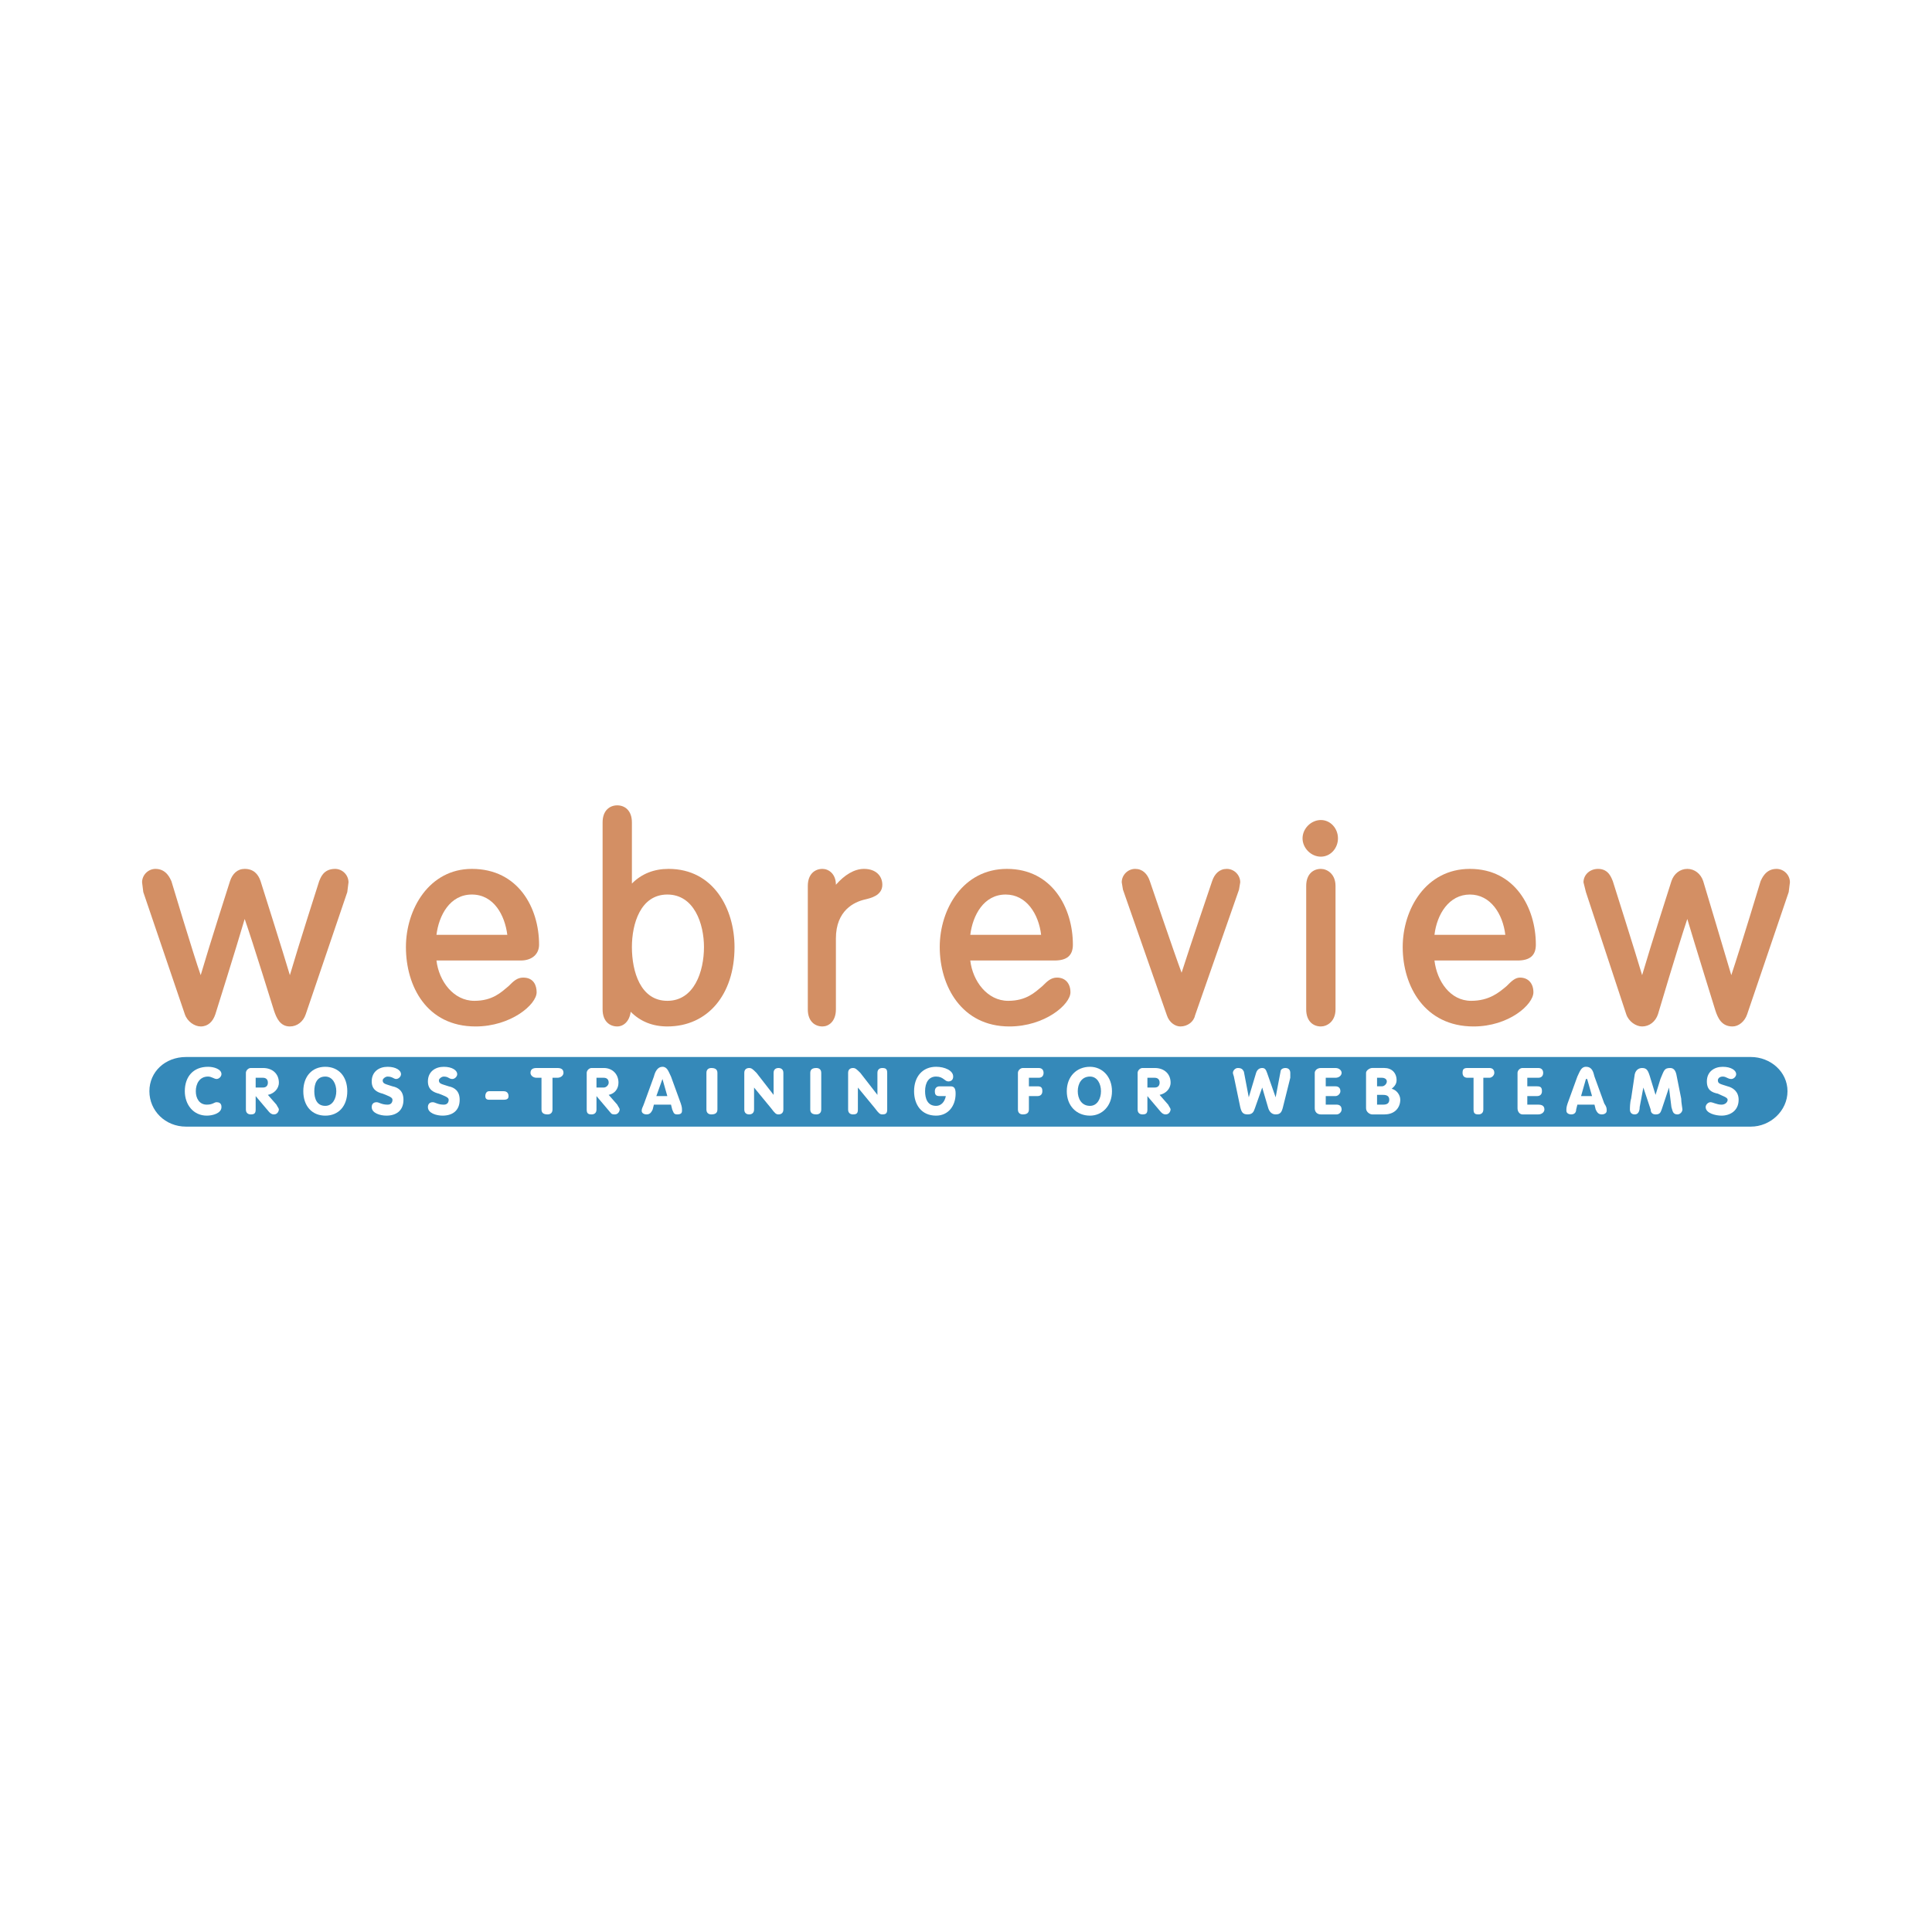 <?xml version="1.0" encoding="utf-8"?>
<!-- Generator: Adobe Illustrator 13.0.0, SVG Export Plug-In . SVG Version: 6.00 Build 14948)  -->
<!DOCTYPE svg PUBLIC "-//W3C//DTD SVG 1.0//EN" "http://www.w3.org/TR/2001/REC-SVG-20010904/DTD/svg10.dtd">
<svg version="1.0" id="Layer_1" xmlns="http://www.w3.org/2000/svg" xmlns:xlink="http://www.w3.org/1999/xlink" x="0px" y="0px"
	 width="192.756px" height="192.756px" viewBox="0 0 192.756 192.756" enable-background="new 0 0 192.756 192.756"
	 xml:space="preserve">
<g>
	<polygon fill-rule="evenodd" clip-rule="evenodd" fill="#FFFFFF" points="0,0 192.756,0 192.756,192.756 0,192.756 0,0 	"/>
	<path fill-rule="evenodd" clip-rule="evenodd" fill="#3589B9" d="M18.561,105.457c-2.072,0-3.656,1.463-3.656,3.414
		c0,1.949,1.584,3.533,3.656,3.533h156.122c1.95,0,3.656-1.584,3.656-3.533c0-1.951-1.706-3.414-3.656-3.414H18.561L18.561,105.457z
		"/>
	<path fill-rule="evenodd" clip-rule="evenodd" fill="#FFFFFF" d="M18.439,108.871c0,1.34,0.853,2.436,2.194,2.436
		c0.609,0,1.462-0.242,1.462-0.852c0-0.123,0-0.488-0.487-0.488c-0.244,0-0.366,0.244-0.975,0.244c-0.731,0-1.097-0.609-1.097-1.34
		c0-0.732,0.365-1.463,1.218-1.463c0.366,0,0.609,0.242,0.854,0.242c0.244,0,0.487-0.242,0.487-0.486c0-0.488-0.731-0.73-1.341-0.73
		C19.292,106.434,18.439,107.408,18.439,108.871L18.439,108.871z"/>
	<path fill-rule="evenodd" clip-rule="evenodd" fill="#FFFFFF" d="M24.533,110.697c0,0.367,0.244,0.488,0.487,0.488
		c0.366,0,0.488-0.121,0.488-0.488v-1.34l0,0l1.341,1.584c0.122,0.123,0.243,0.244,0.487,0.244c0.366,0,0.488-0.365,0.488-0.488
		c0-0.121-0.122-0.242-0.244-0.486l-0.853-0.975c0.609-0.123,1.097-0.609,1.097-1.219c0-0.854-0.609-1.463-1.584-1.463H25.02
		c-0.244,0-0.487,0.244-0.487,0.486V110.697L24.533,110.697z M25.508,107.529h0.731c0.244,0,0.488,0.121,0.488,0.488
		c0,0.242-0.122,0.486-0.488,0.486h-0.731V107.529L25.508,107.529z"/>
	<path fill-rule="evenodd" clip-rule="evenodd" fill="#FFFFFF" d="M32.455,106.434c-1.341,0-2.194,0.975-2.194,2.438
		c0,1.461,0.853,2.436,2.194,2.436s2.194-0.975,2.194-2.436C34.648,107.408,33.795,106.434,32.455,106.434L32.455,106.434z
		 M32.455,107.408c0.731,0,1.097,0.73,1.097,1.463c0,0.73-0.366,1.461-1.097,1.461c-0.853,0-1.097-0.73-1.097-1.461
		C31.358,108.139,31.602,107.408,32.455,107.408L32.455,107.408z"/>
	<path fill-rule="evenodd" clip-rule="evenodd" fill="#FFFFFF" d="M37.086,110.455c0,0.609,0.853,0.852,1.462,0.852
		c0.975,0,1.706-0.486,1.706-1.584c0-0.852-0.487-1.219-1.097-1.34c-0.731-0.244-0.975-0.244-0.975-0.609
		c0-0.123,0.244-0.365,0.488-0.365c0.487,0,0.609,0.242,0.853,0.242c0.244,0,0.487-0.242,0.487-0.486c0-0.365-0.487-0.73-1.34-0.73
		c-0.854,0-1.584,0.486-1.584,1.461c0,0.854,0.609,1.098,1.097,1.219c0.609,0.244,0.975,0.365,0.975,0.609s-0.122,0.488-0.487,0.488
		c-0.609,0-0.854-0.244-1.097-0.244C37.208,109.967,37.086,110.211,37.086,110.455L37.086,110.455z"/>
	<path fill-rule="evenodd" clip-rule="evenodd" fill="#FFFFFF" d="M42.692,110.455c0,0.609,0.853,0.852,1.462,0.852
		c0.975,0,1.707-0.486,1.707-1.584c0-0.852-0.487-1.219-1.097-1.34c-0.731-0.244-0.975-0.244-0.975-0.609
		c0-0.123,0.244-0.365,0.487-0.365c0.488,0,0.488,0.242,0.853,0.242c0.244,0,0.488-0.242,0.488-0.486c0-0.365-0.488-0.73-1.341-0.73
		s-1.584,0.486-1.584,1.461c0,0.854,0.61,1.098,1.097,1.219c0.609,0.244,0.975,0.365,0.975,0.609s-0.122,0.488-0.488,0.488
		c-0.609,0-0.853-0.244-1.097-0.244C42.814,109.967,42.692,110.211,42.692,110.455L42.692,110.455z"/>
	<path fill-rule="evenodd" clip-rule="evenodd" fill="#FFFFFF" d="M48.786,108.871c-0.244,0-0.366,0.242-0.366,0.486
		s0.122,0.365,0.366,0.365h1.463c0.365,0,0.487-0.121,0.487-0.365s-0.122-0.486-0.487-0.486H48.786L48.786,108.871z"/>
	<path fill-rule="evenodd" clip-rule="evenodd" fill="#FFFFFF" d="M54.026,110.697c0,0.367,0.244,0.488,0.609,0.488
		c0.244,0,0.488-0.121,0.488-0.488v-3.168h0.487c0.366,0,0.609-0.244,0.609-0.488c0-0.365-0.244-0.486-0.609-0.486h-2.072
		c-0.366,0-0.61,0.121-0.61,0.486c0,0.244,0.244,0.488,0.61,0.488h0.487V110.697L54.026,110.697z"/>
	<path fill-rule="evenodd" clip-rule="evenodd" fill="#FFFFFF" d="M58.536,110.697c0,0.367,0.122,0.488,0.488,0.488
		c0.244,0,0.487-0.121,0.487-0.488v-1.34l0,0l1.341,1.584c0.122,0.123,0.122,0.244,0.487,0.244s0.488-0.365,0.488-0.488
		c0-0.121-0.122-0.242-0.244-0.486l-0.853-0.975c0.609-0.123,0.975-0.609,0.975-1.219c0-0.854-0.609-1.463-1.462-1.463h-1.219
		c-0.244,0-0.488,0.244-0.488,0.486V110.697L58.536,110.697z M59.511,107.529h0.731c0.244,0,0.487,0.121,0.487,0.488
		c0,0.242-0.244,0.486-0.487,0.486h-0.731V107.529L59.511,107.529z"/>
	<path fill-rule="evenodd" clip-rule="evenodd" fill="#FFFFFF" d="M64.264,110.088c-0.122,0.367-0.244,0.488-0.244,0.732
		s0.244,0.365,0.488,0.365c0.365,0,0.487-0.244,0.609-0.488l0.122-0.486h1.707l0.122,0.486c0.122,0.244,0.122,0.488,0.488,0.488
		c0.365,0,0.487-0.121,0.487-0.365s0-0.365-0.122-0.732l-0.975-2.68c-0.244-0.488-0.366-0.975-0.853-0.975
		c-0.488,0-0.731,0.486-0.854,0.975L64.264,110.088L64.264,110.088z M66.58,109.357h-1.097l0.61-1.707l0,0L66.58,109.357
		L66.58,109.357z"/>
	<path fill-rule="evenodd" clip-rule="evenodd" fill="#FFFFFF" d="M71.577,107.041c0-0.365-0.244-0.486-0.609-0.486
		c-0.244,0-0.488,0.121-0.488,0.486v3.656c0,0.367,0.244,0.488,0.488,0.488c0.366,0,0.609-0.121,0.609-0.488V107.041L71.577,107.041
		z"/>
	<path fill-rule="evenodd" clip-rule="evenodd" fill="#FFFFFF" d="M74.258,110.697c0,0.367,0.244,0.488,0.487,0.488
		s0.488-0.121,0.488-0.488v-2.193l0,0l1.706,2.072c0.366,0.488,0.487,0.609,0.731,0.609c0.244,0,0.487-0.121,0.487-0.488v-3.656
		c0-0.365-0.244-0.486-0.487-0.486c-0.244,0-0.488,0.121-0.488,0.486v2.195l0,0l-1.706-2.195c-0.366-0.365-0.488-0.486-0.731-0.486
		s-0.487,0.121-0.487,0.486V110.697L74.258,110.697z"/>
	<path fill-rule="evenodd" clip-rule="evenodd" fill="#FFFFFF" d="M81.936,107.041c0-0.365-0.244-0.486-0.487-0.486
		c-0.365,0-0.609,0.121-0.609,0.486v3.656c0,0.367,0.244,0.488,0.609,0.488c0.244,0,0.487-0.121,0.487-0.488V107.041L81.936,107.041
		z"/>
	<path fill-rule="evenodd" clip-rule="evenodd" fill="#FFFFFF" d="M84.617,110.697c0,0.367,0.244,0.488,0.487,0.488
		c0.366,0,0.488-0.121,0.488-0.488v-2.193l0,0l1.706,2.072c0.366,0.488,0.488,0.609,0.731,0.609c0.365,0,0.487-0.121,0.487-0.488
		v-3.656c0-0.365-0.122-0.486-0.487-0.486c-0.244,0-0.488,0.121-0.488,0.486v2.195l0,0l-1.706-2.195
		c-0.366-0.365-0.487-0.486-0.731-0.486c-0.244,0-0.487,0.121-0.487,0.486V110.697L84.617,110.697z"/>
	<path fill-rule="evenodd" clip-rule="evenodd" fill="#FFFFFF" d="M93.758,108.383c-0.366,0-0.488,0.244-0.488,0.488
		c0,0.365,0.122,0.486,0.488,0.486h0.609c-0.122,0.609-0.488,0.975-0.975,0.975c-0.853,0-1.097-0.73-1.097-1.461
		c0-0.854,0.366-1.463,1.097-1.463c0.731,0,0.853,0.486,1.219,0.486c0.244,0,0.488-0.121,0.488-0.486
		c0-0.609-0.854-0.975-1.707-0.975c-1.341,0-2.194,0.975-2.194,2.438c0,1.34,0.731,2.436,2.194,2.436c1.219,0,1.95-0.975,1.95-2.193
		c0-0.486-0.122-0.73-0.487-0.73H93.758L93.758,108.383z"/>
	<path fill-rule="evenodd" clip-rule="evenodd" fill="#FFFFFF" d="M101.558,110.697c0,0.367,0.244,0.488,0.487,0.488
		c0.366,0,0.609-0.121,0.609-0.488v-1.34h0.854c0.365,0,0.487-0.244,0.487-0.486c0-0.367-0.122-0.488-0.487-0.488h-0.854v-0.854
		h0.976c0.365,0,0.487-0.244,0.487-0.488c0-0.242-0.122-0.486-0.487-0.486h-1.585c-0.243,0-0.487,0.244-0.487,0.486V110.697
		L101.558,110.697z"/>
	<path fill-rule="evenodd" clip-rule="evenodd" fill="#FFFFFF" d="M108.748,106.434c-1.341,0-2.315,0.975-2.315,2.438
		c0,1.461,0.975,2.436,2.315,2.436c1.219,0,2.194-0.975,2.194-2.436C110.942,107.408,109.967,106.434,108.748,106.434
		L108.748,106.434z M108.748,107.408c0.731,0,1.097,0.73,1.097,1.463c0,0.73-0.365,1.461-1.097,1.461
		c-0.853,0-1.219-0.73-1.219-1.461C107.529,108.139,107.896,107.408,108.748,107.408L108.748,107.408z"/>
	<path fill-rule="evenodd" clip-rule="evenodd" fill="#FFFFFF" d="M113.502,110.697c0,0.367,0.243,0.488,0.487,0.488
		c0.365,0,0.487-0.121,0.487-0.488v-1.34l0,0l1.341,1.584c0.122,0.123,0.243,0.244,0.487,0.244c0.365,0,0.487-0.365,0.487-0.488
		c0-0.121-0.122-0.242-0.244-0.486l-0.853-0.975c0.609-0.123,1.097-0.609,1.097-1.219c0-0.854-0.609-1.463-1.584-1.463h-1.219
		c-0.244,0-0.487,0.244-0.487,0.486V110.697L113.502,110.697z M114.477,107.529h0.731c0.243,0,0.487,0.121,0.487,0.488
		c0,0.242-0.122,0.486-0.487,0.486h-0.731V107.529L114.477,107.529z"/>
	<path fill-rule="evenodd" clip-rule="evenodd" fill="#FFFFFF" d="M123.739,110.455c0.121,0.486,0.243,0.73,0.731,0.73
		c0.487,0,0.609-0.244,0.73-0.609l0.731-2.072l0,0l0.609,2.072c0.122,0.365,0.366,0.609,0.731,0.609c0.487,0,0.609-0.244,0.731-0.73
		l0.73-2.926c0-0.121,0-0.365,0-0.488c0-0.242-0.121-0.486-0.487-0.486c-0.243,0-0.487,0.121-0.487,0.365l-0.487,2.559l0,0
		l-0.854-2.438c-0.122-0.365-0.243-0.486-0.487-0.486c-0.243,0-0.487,0.121-0.609,0.486l-0.731,2.438l0,0l-0.487-2.559
		c-0.122-0.244-0.244-0.365-0.609-0.365c-0.243,0-0.487,0.244-0.487,0.486c0,0.123,0.122,0.367,0.122,0.488L123.739,110.455
		L123.739,110.455z"/>
	<path fill-rule="evenodd" clip-rule="evenodd" fill="#FFFFFF" d="M131.173,110.576c0,0.365,0.244,0.609,0.61,0.609h1.584
		c0.243,0,0.487-0.244,0.487-0.488c0-0.365-0.244-0.486-0.487-0.486h-1.097v-0.854h0.975c0.244,0,0.487-0.244,0.487-0.486
		c0-0.367-0.243-0.488-0.487-0.488h-0.975v-0.854h0.975c0.365,0,0.609-0.244,0.609-0.488c0-0.242-0.244-0.486-0.609-0.486h-1.462
		c-0.366,0-0.61,0.244-0.61,0.486V110.576L131.173,110.576z"/>
	<path fill-rule="evenodd" clip-rule="evenodd" fill="#FFFFFF" d="M137.389,107.529h0.487c0.244,0,0.488,0.121,0.488,0.365
		s-0.244,0.488-0.488,0.488h-0.487V107.529L137.389,107.529z M136.292,110.576c0,0.365,0.366,0.609,0.609,0.609h1.219
		c1.097,0,1.585-0.73,1.585-1.463c0-0.486-0.366-0.975-0.854-1.096c0.122-0.123,0.487-0.367,0.487-0.854
		c0-0.732-0.487-1.219-1.219-1.219h-1.219c-0.243,0-0.609,0.244-0.609,0.486V110.576L136.292,110.576z M137.389,109.236h0.609
		c0.366,0,0.609,0.121,0.609,0.486s-0.243,0.488-0.609,0.488h-0.609V109.236L137.389,109.236z"/>
	<path fill-rule="evenodd" clip-rule="evenodd" fill="#FFFFFF" d="M147.017,110.697c0,0.367,0.122,0.488,0.488,0.488
		c0.243,0,0.487-0.121,0.487-0.488v-3.168h0.609c0.244,0,0.487-0.244,0.487-0.488c0-0.365-0.243-0.486-0.487-0.486h-2.193
		c-0.366,0-0.488,0.121-0.488,0.486c0,0.244,0.122,0.488,0.488,0.488h0.608V110.697L147.017,110.697z"/>
	<path fill-rule="evenodd" clip-rule="evenodd" fill="#FFFFFF" d="M151.404,110.576c0,0.365,0.244,0.609,0.487,0.609h1.585
		c0.365,0,0.609-0.244,0.609-0.488c0-0.365-0.244-0.486-0.609-0.486h-1.097v-0.854h0.975c0.366,0,0.487-0.244,0.487-0.486
		c0-0.367-0.121-0.488-0.487-0.488h-0.975v-0.854h1.097c0.365,0,0.487-0.244,0.487-0.488c0-0.242-0.122-0.486-0.487-0.486h-1.585
		c-0.243,0-0.487,0.244-0.487,0.486V110.576L151.404,110.576z"/>
	<path fill-rule="evenodd" clip-rule="evenodd" fill="#FFFFFF" d="M156.401,110.088c-0.122,0.367-0.122,0.488-0.122,0.732
		s0.244,0.365,0.487,0.365c0.366,0,0.488-0.244,0.488-0.488l0.122-0.486h1.706l0.121,0.486c0.122,0.244,0.244,0.488,0.61,0.488
		c0.243,0,0.487-0.121,0.487-0.365s0-0.365-0.244-0.732l-0.975-2.68c-0.122-0.488-0.244-0.975-0.854-0.975
		c-0.487,0-0.609,0.486-0.853,0.975L156.401,110.088L156.401,110.088z M158.839,109.357h-1.097l0.487-1.707h0.122L158.839,109.357
		L158.839,109.357z"/>
	<path fill-rule="evenodd" clip-rule="evenodd" fill="#FFFFFF" d="M162.739,109.602c-0.122,0.365-0.122,0.975-0.122,1.096
		c0,0.244,0.122,0.488,0.487,0.488s0.487-0.365,0.487-0.73l0.366-1.951l0,0l0.731,2.193c0,0.367,0.243,0.488,0.487,0.488
		c0.365,0,0.487-0.121,0.609-0.488l0.731-2.193l0,0l0.243,1.951c0.122,0.365,0.122,0.73,0.609,0.73c0.244,0,0.487-0.244,0.487-0.488
		c0-0.121-0.121-0.73-0.121-1.096l-0.488-2.438c-0.121-0.488-0.365-0.609-0.609-0.609c-0.609,0-0.609,0.244-0.975,1.096
		l-0.487,1.586l0,0l-0.487-1.586c-0.244-0.852-0.366-1.096-0.854-1.096c-0.244,0-0.609,0.121-0.731,0.609L162.739,109.602
		L162.739,109.602z"/>
	<path fill-rule="evenodd" clip-rule="evenodd" fill="#FFFFFF" d="M170.174,110.455c0,0.609,0.975,0.852,1.584,0.852
		c0.854,0,1.706-0.486,1.706-1.584c0-0.852-0.609-1.219-1.097-1.34c-0.731-0.244-0.975-0.244-0.975-0.609
		c0-0.123,0.121-0.365,0.487-0.365c0.365,0,0.487,0.242,0.853,0.242c0.244,0,0.487-0.242,0.487-0.486c0-0.365-0.487-0.73-1.34-0.73
		c-0.854,0-1.585,0.486-1.585,1.461c0,0.854,0.487,1.098,1.098,1.219c0.487,0.244,0.975,0.365,0.975,0.609s-0.244,0.488-0.609,0.488
		c-0.487,0-0.854-0.244-1.097-0.244C170.417,109.967,170.174,110.211,170.174,110.455L170.174,110.455z"/>
	<path fill-rule="evenodd" clip-rule="evenodd" fill="#D38F64" d="M33.43,86.689c-1.219,0-1.463,0.975-1.584,1.219
		c0,0-2.072,6.459-2.925,9.384c-0.609-2.072-2.925-9.384-2.925-9.384c-0.244-0.731-0.731-1.219-1.584-1.219
		c-0.731,0-1.219,0.487-1.463,1.219c0,0-2.072,6.459-2.925,9.384c-0.731-2.072-2.925-9.384-2.925-9.384
		c-0.122-0.244-0.487-1.219-1.584-1.219c-0.731,0-1.34,0.609-1.34,1.34l0.122,0.975l4.144,12.187
		c0.244,0.732,0.975,1.219,1.584,1.219c0.731,0,1.219-0.486,1.462-1.219c0,0,2.072-6.581,2.925-9.506
		c0.731,2.072,2.924,9.141,2.924,9.141c0.244,0.73,0.61,1.584,1.585,1.584c0.731,0,1.34-0.486,1.584-1.219l4.144-12.187l0.122-0.975
		C34.77,87.298,34.161,86.689,33.43,86.689L33.43,86.689z"/>
	<path fill-rule="evenodd" clip-rule="evenodd" fill="#D38F64" d="M53.783,94.245c0-3.656-2.072-7.556-6.703-7.556
		c-4.266,0-6.581,4.021-6.581,7.8c0,3.9,2.072,7.921,6.947,7.921c3.534,0,6.094-2.193,6.094-3.412c0-0.609-0.244-1.463-1.341-1.463
		c-0.609,0-0.975,0.365-1.462,0.854c-0.731,0.609-1.584,1.463-3.413,1.463c-2.072,0-3.534-1.951-3.778-4.022c0.975,0,8.41,0,8.41,0
		C53.051,95.83,53.783,95.22,53.783,94.245L53.783,94.245z M47.08,89.248c2.194,0,3.291,2.072,3.534,4.022c-0.853,0-6.215,0-7.069,0
		C43.789,91.32,44.886,89.248,47.08,89.248L47.08,89.248z"/>
	<path fill-rule="evenodd" clip-rule="evenodd" fill="#D38F64" d="M66.702,86.689c-1.463,0-2.682,0.487-3.657,1.462
		c0-1.584,0-6.094,0-6.094c0-1.219-0.731-1.707-1.462-1.707c-0.731,0-1.462,0.488-1.462,1.707v18.647
		c0,1.219,0.731,1.705,1.462,1.705c0.61,0,1.219-0.486,1.341-1.463c0.975,0.977,2.194,1.463,3.656,1.463
		c4.022,0,6.703-3.168,6.703-7.921C73.283,90.71,71.211,86.689,66.702,86.689L66.702,86.689z M66.58,99.852
		c-2.681,0-3.535-2.925-3.535-5.363c0-2.315,0.854-5.241,3.535-5.241s3.656,2.925,3.656,5.241
		C70.236,96.926,69.261,99.852,66.58,99.852L66.58,99.852z"/>
	<path fill-rule="evenodd" clip-rule="evenodd" fill="#D38F64" d="M86.201,86.689c-0.975,0-1.95,0.609-2.803,1.584
		c0-1.097-0.731-1.584-1.341-1.584c-0.731,0-1.462,0.487-1.462,1.706v12.31c0,1.219,0.731,1.705,1.462,1.705
		c0.609,0,1.341-0.486,1.341-1.705v-7.069c0-2.803,1.828-3.656,2.925-3.9c0.488-0.122,1.707-0.366,1.707-1.462
		C88.03,87.42,87.42,86.689,86.201,86.689L86.201,86.689z"/>
	<path fill-rule="evenodd" clip-rule="evenodd" fill="#D38F64" d="M107.042,94.245c0-3.656-2.072-7.556-6.581-7.556
		c-4.388,0-6.703,4.021-6.703,7.8c0,3.9,2.193,7.921,6.946,7.921c3.535,0,6.095-2.193,6.095-3.412c0-0.854-0.488-1.463-1.341-1.463
		c-0.609,0-0.976,0.365-1.463,0.854c-0.731,0.609-1.584,1.463-3.412,1.463c-2.072,0-3.535-1.951-3.778-4.022
		c0.975,0,8.409,0,8.409,0C106.433,95.83,107.042,95.342,107.042,94.245L107.042,94.245z M100.339,89.248
		c2.072,0,3.291,1.95,3.534,4.022c-0.853,0-6.215,0-7.068,0C97.048,91.32,98.146,89.248,100.339,89.248L100.339,89.248z"/>
	<path fill-rule="evenodd" clip-rule="evenodd" fill="#D38F64" d="M122.398,86.689c-0.731,0-1.219,0.487-1.463,1.219
		c0,0-2.193,6.459-3.047,9.141c-0.731-1.951-3.169-9.141-3.169-9.141c-0.243-0.731-0.73-1.219-1.462-1.219s-1.341,0.609-1.341,1.34
		l0.122,0.731l4.388,12.554c0.243,0.73,0.853,1.096,1.341,1.096c0.73,0,1.34-0.486,1.462-1.096l4.388-12.554l0.122-0.731
		C123.739,87.298,123.13,86.689,122.398,86.689L122.398,86.689z"/>
	<path fill-rule="evenodd" clip-rule="evenodd" fill="#D38F64" d="M131.783,86.689c-0.731,0-1.463,0.487-1.463,1.706v12.31
		c0,1.219,0.731,1.705,1.463,1.705c0.609,0,1.462-0.486,1.462-1.705v-12.31C133.245,87.176,132.393,86.689,131.783,86.689
		L131.783,86.689z"/>
	<path fill-rule="evenodd" clip-rule="evenodd" fill="#D38F64" d="M131.783,81.814c-0.976,0-1.828,0.853-1.828,1.828
		c0,0.975,0.853,1.828,1.828,1.828c0.975,0,1.706-0.854,1.706-1.828C133.489,82.667,132.758,81.814,131.783,81.814L131.783,81.814z"
		/>
	<path fill-rule="evenodd" clip-rule="evenodd" fill="#D38F64" d="M153.232,94.245c0-3.656-2.071-7.556-6.581-7.556
		c-4.388,0-6.703,4.021-6.703,7.8c0,3.9,2.194,7.921,7.068,7.921c3.535,0,5.973-2.193,5.973-3.412c0-0.854-0.487-1.463-1.341-1.463
		c-0.487,0-0.854,0.365-1.341,0.854c-0.731,0.609-1.706,1.463-3.534,1.463c-2.072,0-3.412-1.951-3.656-4.022
		c0.854,0,8.287,0,8.287,0C152.623,95.83,153.232,95.342,153.232,94.245L153.232,94.245z M146.651,89.248
		c2.072,0,3.291,1.95,3.534,4.022c-0.853,0-6.215,0-7.068,0C143.361,91.198,144.579,89.248,146.651,89.248L146.651,89.248z"/>
	<path fill-rule="evenodd" clip-rule="evenodd" fill="#D38F64" d="M177.242,86.689c-1.097,0-1.463,0.975-1.585,1.219
		c0,0-1.949,6.459-2.925,9.384c-0.609-2.072-2.803-9.384-2.803-9.384c-0.244-0.731-0.854-1.219-1.585-1.219
		c-0.73,0-1.34,0.487-1.584,1.219c0,0-2.071,6.459-2.925,9.384c-0.609-2.072-2.925-9.384-2.925-9.384
		c-0.122-0.244-0.366-1.219-1.463-1.219c-0.853,0-1.462,0.609-1.462,1.34l0.243,0.975l4.022,12.187
		c0.243,0.732,0.975,1.219,1.584,1.219c0.731,0,1.341-0.486,1.584-1.219c0,0,1.95-6.581,2.925-9.506
		c0.61,2.072,2.804,9.141,2.804,9.141c0.244,0.73,0.609,1.584,1.706,1.584c0.609,0,1.219-0.486,1.463-1.219l4.144-12.187
		l0.122-0.975C178.583,87.298,177.974,86.689,177.242,86.689L177.242,86.689z"/>
</g>
</svg>
